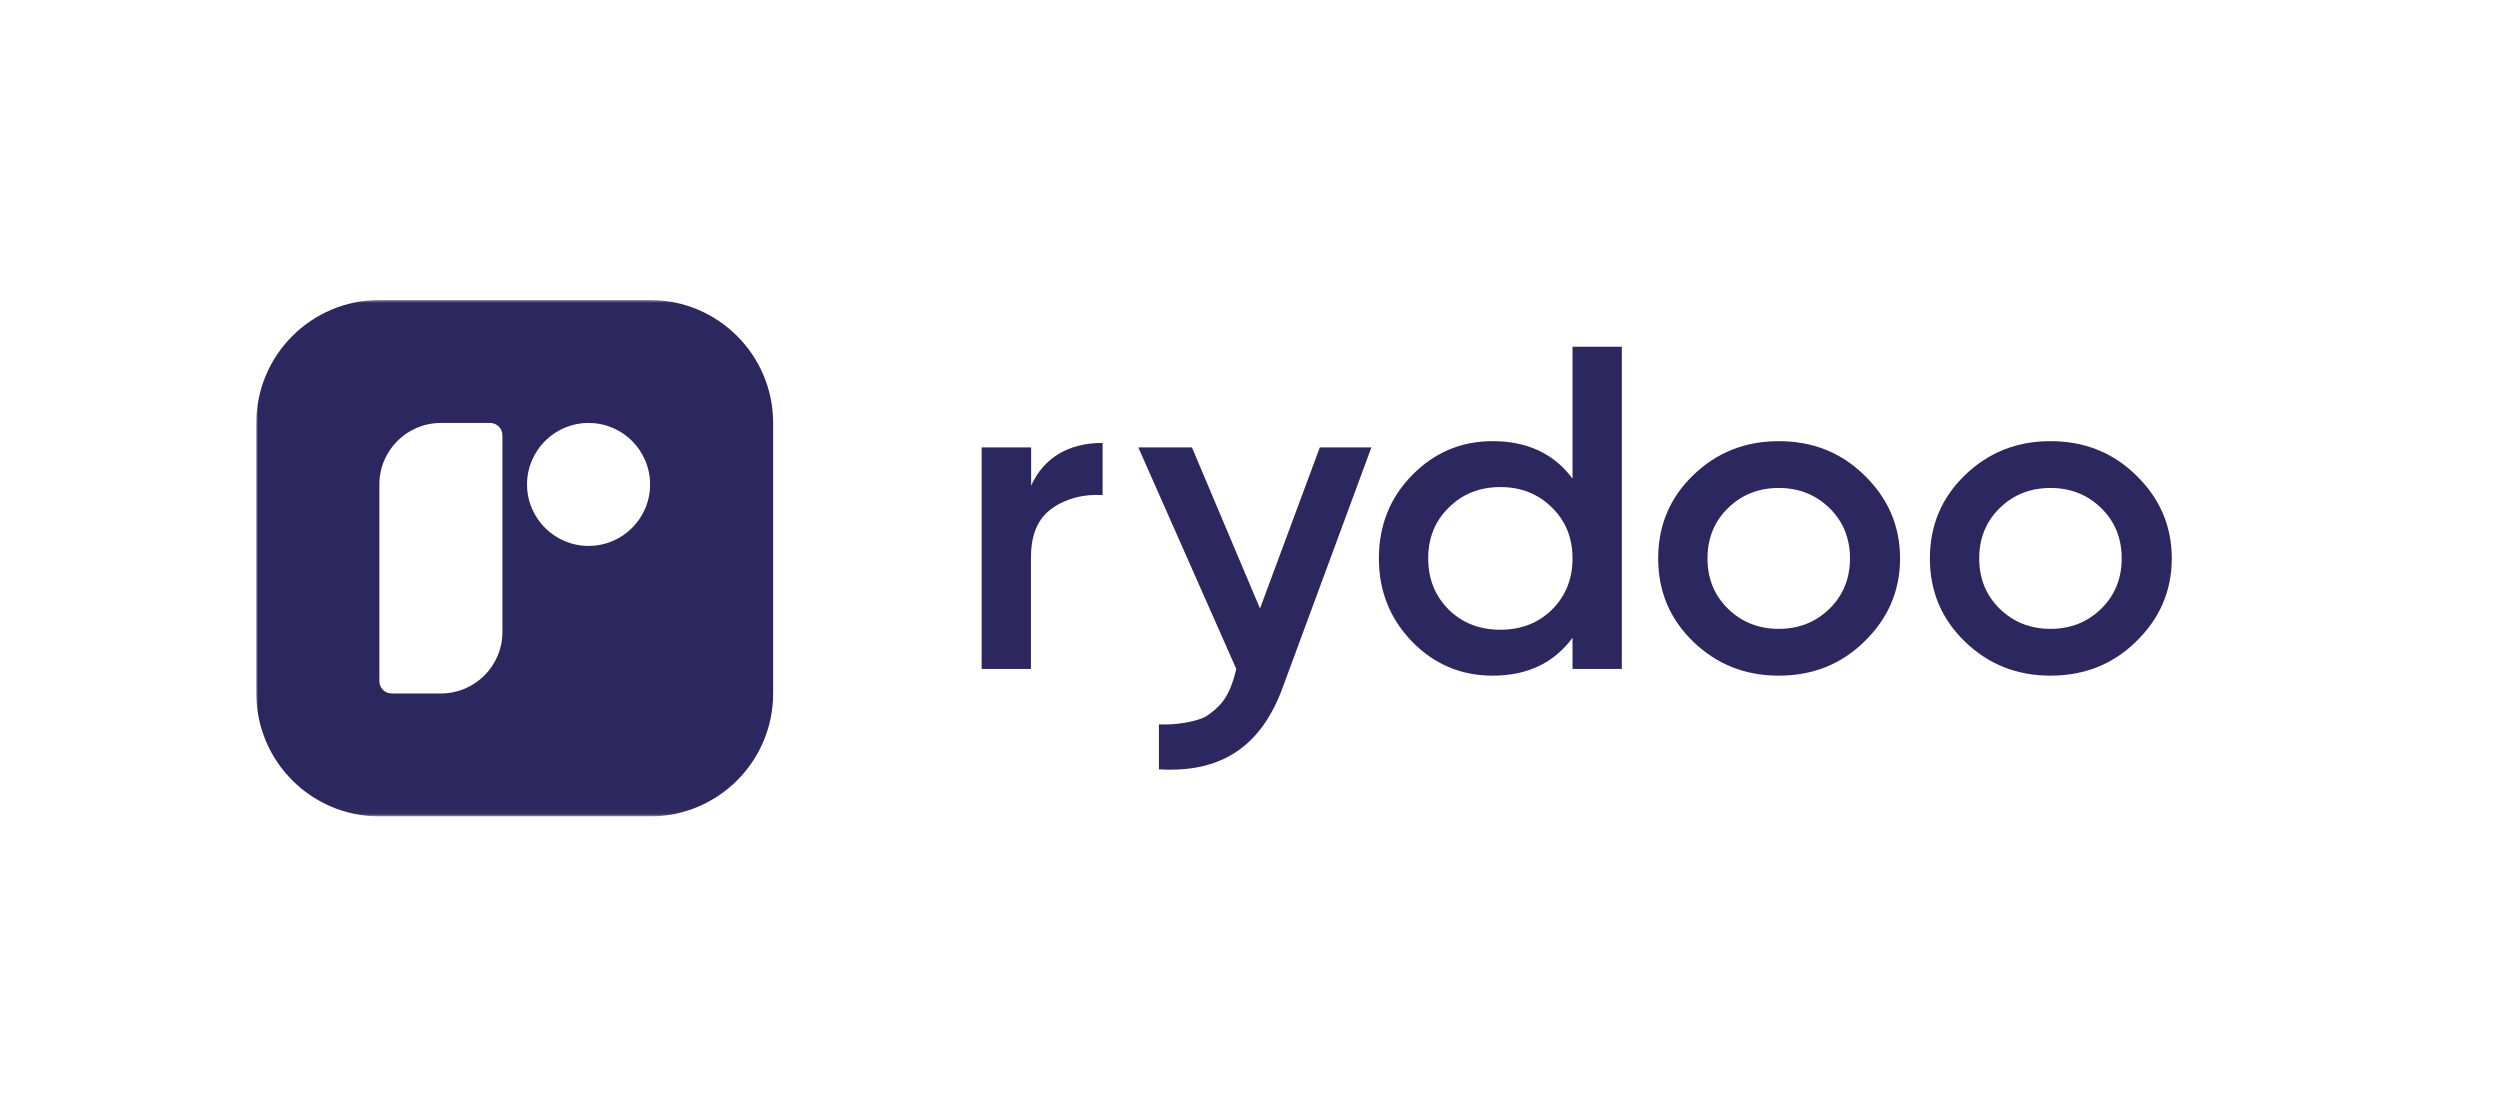 <svg width="450" height="200" viewBox="0 0 450 200" fill="none" xmlns="http://www.w3.org/2000/svg">
<g clip-path="url(#clip0_5_5)">
<mask id="mask0_5_5" style="mask-type:luminance" maskUnits="userSpaceOnUse" x="46" y="54" width="359" height="93">
<path d="M405 54H46V146.956H405V54Z" fill="white"/>
</mask>
<g mask="url(#mask0_5_5)">
<path d="M185.606 87.421C187.852 82.445 192.273 79.729 198.466 79.729V89.118C195.068 88.904 191.874 89.706 189.354 91.525C186.833 93.291 185.572 96.233 185.572 100.353V120.407H176.695V80.534H185.606V87.421Z" fill="#2C275F"/>
<path d="M237.567 80.534H246.85L230.894 123.722C226.429 135.993 218.033 139.023 208.607 138.488V130.383C211.401 130.543 215.879 129.955 217.577 128.617C219.276 127.333 221.045 126.025 222.281 121.381L222.53 120.407L204.894 80.534H214.548L226.8 109.533L237.567 80.534Z" fill="#2C275F"/>
<path d="M283.053 62.41H291.931V120.406H283.053V114.798C279.71 119.345 274.915 121.619 268.668 121.619C263.023 121.619 258.201 119.586 254.201 115.52C250.2 111.4 248.2 106.398 248.2 100.513C248.2 94.575 250.2 89.573 254.201 85.506C258.201 81.44 263.023 79.407 268.668 79.407C274.915 79.407 279.71 81.654 283.053 86.148V62.41ZM260.777 109.742C263.243 112.149 266.339 113.353 270.065 113.353C273.792 113.353 276.888 112.149 279.354 109.742C281.82 107.281 283.053 104.205 283.053 100.513C283.053 96.822 281.82 93.772 279.354 91.365C276.888 88.904 273.792 87.673 270.065 87.673C266.339 87.673 263.243 88.904 260.777 91.365C258.31 93.772 257.077 96.822 257.077 100.513C257.077 104.205 258.31 107.281 260.777 109.742Z" fill="#2C275F"/>
<path d="M320.172 121.619C314.144 121.619 309.02 119.586 304.8 115.52C300.581 111.454 298.471 106.452 298.471 100.513C298.471 94.575 300.581 89.573 304.8 85.507C309.02 81.441 314.144 79.408 320.172 79.408C326.254 79.408 331.378 81.441 335.543 85.507C339.763 89.573 342.013 94.575 342.013 100.513C342.013 106.452 339.763 111.454 335.543 115.52C331.378 119.586 326.254 121.619 320.172 121.619ZM311.048 109.582C313.514 111.989 316.556 113.193 320.172 113.193C323.789 113.193 326.831 111.989 329.296 109.582C331.761 107.174 332.995 104.151 332.995 100.513C332.995 96.875 331.761 93.853 329.296 91.445C326.831 89.038 323.789 87.834 320.172 87.834C316.556 87.834 313.514 89.038 311.048 91.445C308.582 93.853 307.349 96.875 307.349 100.513C307.349 104.151 308.582 107.174 311.048 109.582Z" fill="#2C275F"/>
<path d="M369.081 121.619C363.053 121.619 357.928 119.586 353.711 115.52C349.491 111.454 347.379 106.452 347.379 100.513C347.379 94.575 349.491 89.573 353.711 85.507C357.928 81.441 363.053 79.408 369.081 79.408C375.166 79.408 380.288 81.441 384.455 85.507C388.672 89.573 390.922 94.575 390.922 100.513C390.922 106.452 388.672 111.454 384.455 115.52C380.288 119.586 375.166 121.619 369.081 121.619ZM359.957 109.582C362.423 111.989 365.465 113.193 369.081 113.193C372.698 113.193 375.74 111.989 378.205 109.582C380.673 107.174 381.904 104.151 381.904 100.513C381.904 96.875 380.673 93.853 378.205 91.445C375.74 89.038 372.698 87.834 369.081 87.834C365.465 87.834 362.423 89.038 359.957 91.445C357.492 93.853 356.258 96.875 356.258 100.513C356.258 104.151 357.492 107.174 359.957 109.582Z" fill="#2C275F"/>
<path fill-rule="evenodd" clip-rule="evenodd" d="M46.136 76.132C46.136 63.909 56.053 54 68.286 54H117.016C129.249 54 139.166 63.909 139.166 76.132V124.823C139.166 137.047 129.249 146.956 117.016 146.956H68.286C56.053 146.956 46.136 137.047 46.136 124.823V76.132ZM117.016 87.199C117.016 93.31 112.058 98.264 105.941 98.264C99.825 98.264 94.866 93.31 94.866 87.199C94.866 81.087 99.825 76.132 105.941 76.132C112.058 76.132 117.016 81.087 117.016 87.199ZM79.362 76.132C73.245 76.132 68.286 81.087 68.286 87.199V122.61C68.286 123.833 69.278 124.823 70.501 124.823H79.362C85.478 124.823 90.436 119.869 90.436 113.757V78.346C90.436 77.123 89.445 76.132 88.221 76.132H79.362Z" fill="#2C275F"/>
</g>
</g>
<defs>
<clipPath id="clip0_5_5">
<rect width="359" height="93" fill="white" transform="translate(46 54)"/>
</clipPath>
</defs>
</svg>
